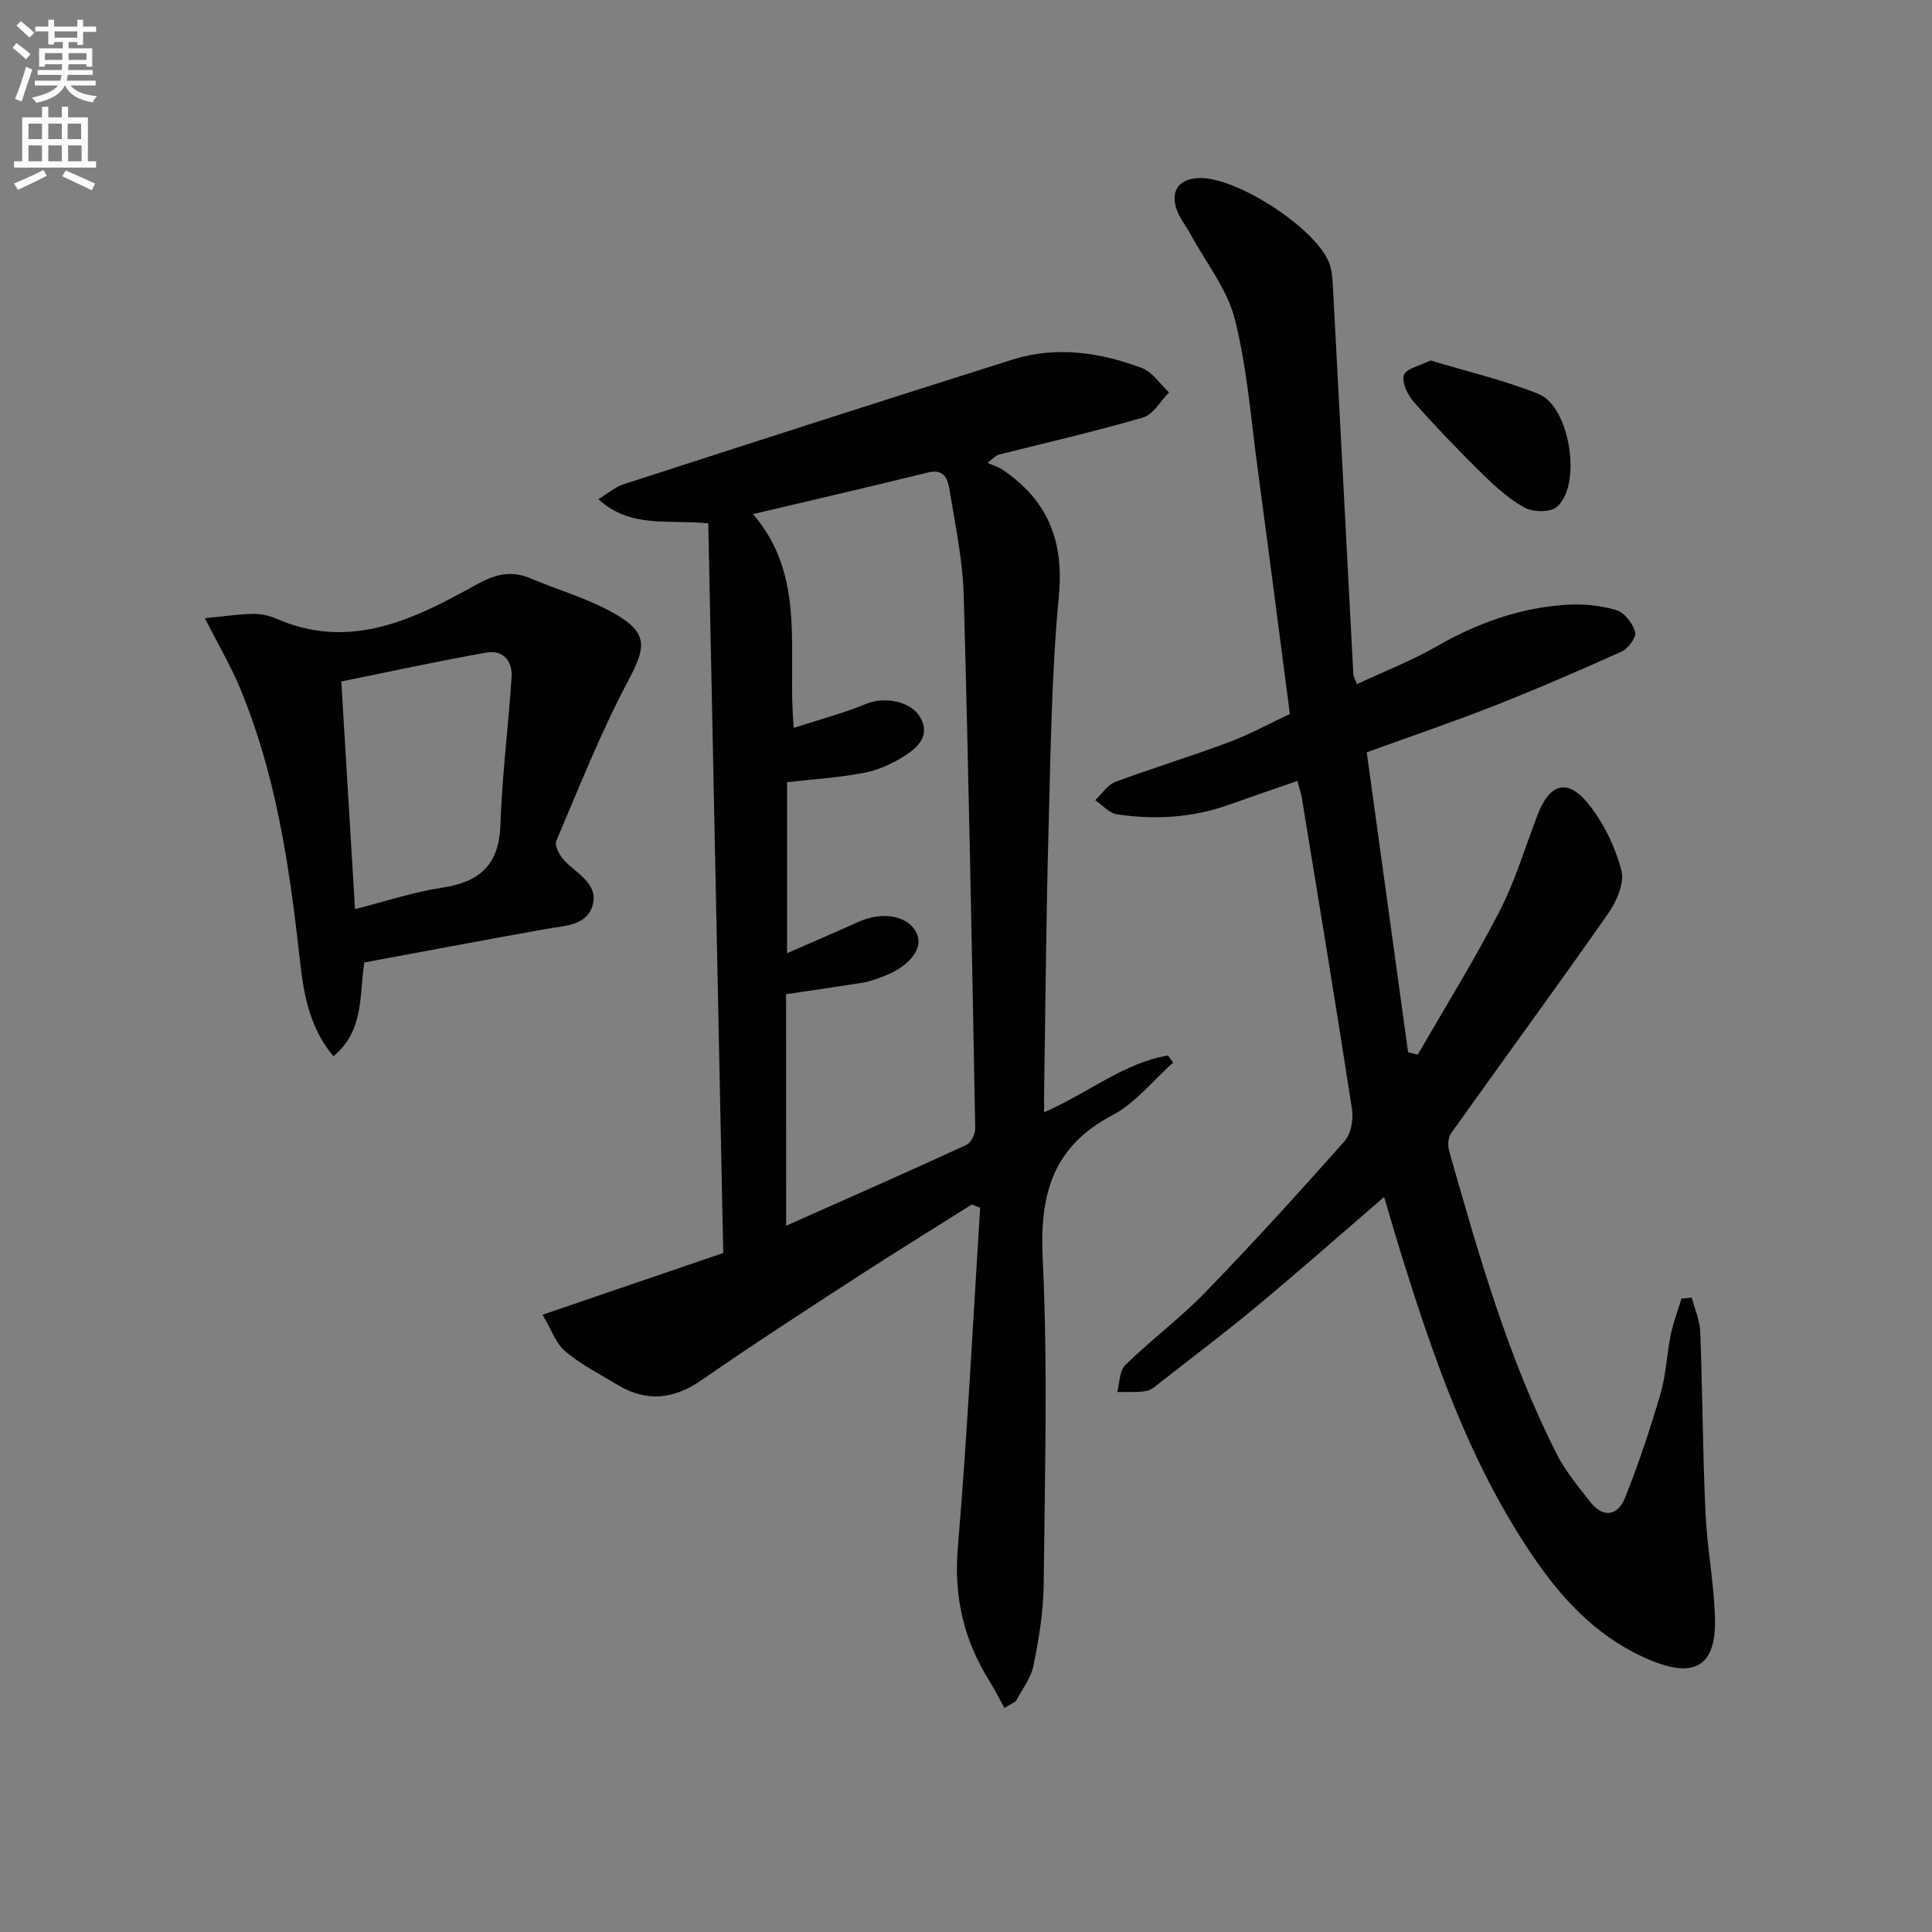 <svg enable-background="new 0 0 400 400" viewBox="0 0 400 400" xmlns="http://www.w3.org/2000/svg"><rect x="0" y="0" width="400" height="400" fill="#808080" stroke="none"/><path d="m2.6 9.9.8-1c.9.7 1.9 1.4 2.9 2.3l-.9 1.1c-1.1-1-2-1.8-2.8-2.4zm.5 10.6c.9-2.1 1.6-4.3 2.3-6.7.4.2.8.4 1.3.6-.7 2.1-1.5 4.3-2.2 6.6zm.3-15.2.9-.9c1 .8 2 1.6 2.8 2.4l-1 1c-.9-.9-1.8-1.7-2.7-2.5zm12.6-1.2h1.2v1.4h2.7v1.1h-2.7v2.7h-1.2v-.6h-1.8v1.3h4.9v3.8h-1.2v-.5h-3.7c0 .4-.1.9-.1 1.2h5.1v1h-5.2c0 .5-.1.9-.2 1.2h6v1h-5.2c1.1 1.3 2.9 2 5.5 2.2-.4.4-.7.8-.9 1.3-2.9-.5-4.8-1.6-5.7-3.5h-.1c-.8 1.7-2.7 2.9-5.9 3.6-.2-.4-.6-.8-.9-1.1 2.8-.6 4.6-1.4 5.4-2.5h-4.8v-1h5.3c.1-.3.2-.7.2-1.2h-4.9v-1h5c0-.4 0-.8.1-1.2h-3.6v.5h-1.2v-3.8h4.9v-1.3h-1.8v.5h-1.2v-2.7h-2.7v-1h2.7v-1.4h1.2v1.4h4.8zm-6.7 8.3h3.6c0-.4 0-.9 0-1.4h-3.6zm1.9-4.6h4.8v-1.3h-4.7v1.3zm6.7 3.2h-3.7v1.4h3.7z" fill="#fbfcfa"/><path d="m8.7 22.1h1.3v2.2h2.8v-2.2h1.3v2.2h4.1v9.1h1.7v1.3h-17v-1.3h1.7v-9.1h4.1zm.3 13.1.7 1.2c-1.8.9-3.8 1.9-6 2.9-.2-.4-.5-.8-.8-1.3 2.3-1 4.4-1.9 6.1-2.8zm-3.1-6.4h2.8v-3.2h-2.8zm0 4.6h2.8v-3.3h-2.8zm4.1-4.6h2.8v-3.2h-2.8zm0 4.6h2.8v-3.3h-2.8zm3.6 1.9c2.1.9 4.1 1.8 6.1 2.7l-.7 1.4c-2.2-1.1-4.2-2-6.1-2.9zm3.2-9.7h-2.8v3.2h2.8zm-2.7 7.8h2.8v-3.3h-2.8z" fill="#fbfcfa"/><g fill="#010104"><path d="m216.17 230.29c9.21-4.02 16.46-10.23 25.67-11.76.34.49.68.98 1.03 1.47-4.13 3.68-7.74 8.35-12.49 10.85-12.5 6.57-15.15 16.47-14.5 29.83 1.09 22.44.43 44.97.2 67.46-.06 5.59-1 11.22-2.11 16.71-.52 2.6-2.39 4.93-3.65 7.38-.79.46-1.58.92-2.37 1.38-1.04-1.87-1.99-3.79-3.12-5.61-5.26-8.43-7.38-17.34-6.53-27.47 1.97-23.45 3.14-46.97 4.63-70.47-.58-.23-1.15-.45-1.73-.68-7.97 5.02-15.99 9.96-23.88 15.09-10.73 6.97-21.48 13.92-31.99 21.22-5.81 4.03-11.42 4.67-17.45 1.04-3.68-2.22-7.58-4.2-10.84-6.94-1.96-1.64-2.88-4.52-4.71-7.59 13-4.44 25.03-8.55 37.41-12.78-1.03-50.31-2.06-100.47-3.1-151.06-8.18-.87-16.05 1.14-22.76-5.01 1.99-1.2 3.48-2.52 5.2-3.08 26.81-8.68 53.63-17.33 80.51-25.81 9.07-2.86 18.14-1.53 26.84 1.74 2.19.82 3.75 3.32 5.61 5.05-1.77 1.78-3.25 4.56-5.37 5.18-9.82 2.88-19.81 5.16-29.73 7.66-.44.11-.86.3-2.45 1.76 1.05.47 2.2.8 3.14 1.44 9.26 6.28 12.68 14.64 11.6 26.06-1.54 16.2-1.7 32.54-2.15 48.83-.48 17.46-.61 34.94-.89 52.41-.04 1.65-.02 3.28-.02 5.7zm-53.41 23.49c12.86-5.73 25.13-11.13 37.31-16.73.96-.44 1.86-2.26 1.84-3.42-.68-36.76-1.36-73.53-2.38-110.28-.2-7.26-1.72-14.49-2.9-21.69-.35-2.15-.9-4.72-4.47-3.84-11.97 2.94-23.99 5.72-36.25 8.62 11.25 13.1 6.97 28.74 8.44 44.26 5.23-1.7 10.29-3.04 15.08-5.01 3.64-1.5 9.14-.56 11.09 2.82 2.14 3.73-.43 6.15-3.04 7.86-2.56 1.67-5.55 3.05-8.52 3.62-5.3 1.02-10.74 1.35-16.01 1.95v35.41c5.41-2.37 10.13-4.39 14.81-6.5 5.28-2.37 10.79-1.13 12.19 2.81 1.08 3.05-1.99 6.67-7.36 8.6-1.25.45-2.51.95-3.81 1.16-5.21.84-10.43 1.58-16.03 2.42.01 15.52.01 31.26.01 47.94z"/><path d="m350.27 268.66c.61 2.37 1.66 4.71 1.75 7.1.47 12.47.51 24.96 1.08 37.42.33 7.28 1.76 14.51 1.97 21.78.29 9.88-4.11 12.56-13.16 8.85-10.28-4.21-17.67-11.71-23.84-20.6-13.54-19.52-21.16-41.66-28.13-64.08-1.12-3.62-2.17-7.26-3.38-11.31-8.83 7.61-17.27 15.07-25.93 22.28-6.65 5.54-13.56 10.76-20.38 16.09-.91.71-1.89 1.64-2.95 1.81-1.96.32-3.99.16-5.99.2.52-1.9.44-4.4 1.66-5.58 5.36-5.22 11.42-9.74 16.62-15.1 9.84-10.16 19.37-20.63 28.75-31.21 1.35-1.52 1.91-4.5 1.58-6.62-3.3-21.49-6.86-42.94-10.37-64.39-.18-1.13-.58-2.23-.95-3.61-4.85 1.68-9.54 3.27-14.21 4.94-7.54 2.69-15.3 3.13-23.12 1.97-1.62-.24-3.02-1.91-4.52-2.92 1.37-1.29 2.52-3.17 4.15-3.78 7.76-2.91 15.72-5.3 23.48-8.22 4.48-1.68 8.71-4.01 12.67-5.86-2.26-17.28-4.41-34.05-6.67-50.8-1.4-10.36-2.18-20.89-4.73-30.97-1.56-6.17-5.94-11.63-9.07-17.4-1.02-1.87-2.47-3.6-3.07-5.59-1.14-3.79.77-6.06 4.76-6.2 7.71-.28 24.28 10.44 26.94 17.64.67 1.81.71 3.89.81 5.85 1.41 26.4 2.78 52.8 4.17 79.2.02.45.3.88.74 2.1 5.64-2.64 11.35-4.86 16.6-7.87 8.38-4.81 17.22-7.97 26.83-8.57 3.42-.22 7.03.14 10.3 1.11 1.67.49 3.36 2.74 3.89 4.53.3 1.02-1.41 3.41-2.74 4.02-8.75 3.95-17.58 7.76-26.52 11.28-8.6 3.38-17.36 6.36-26.32 9.61 2.92 21.14 5.74 41.61 8.56 62.08.67.18 1.34.35 2 .53 5.67-9.85 11.69-19.53 16.89-29.62 3.25-6.3 5.32-13.22 7.85-19.88 2.57-6.75 6.29-7.86 10.71-2.28 3.1 3.91 5.46 8.8 6.71 13.63.68 2.6-1.01 6.44-2.75 8.93-10.67 15.26-21.7 30.29-32.49 45.46-.64.89-.75 2.56-.43 3.67 6.1 21.41 12.18 42.84 22.3 62.8 1.78 3.51 4.4 6.63 6.83 9.77 2.68 3.47 5.74 3.09 7.28-.72 2.83-7.04 5.22-14.29 7.36-21.58 1.16-3.95 1.3-8.19 2.13-12.25.52-2.53 1.46-4.97 2.22-7.45.73-.07 1.43-.13 2.13-.19z"/><path d="m75.42 199.27c-1.06 7.18-.06 14.19-6.4 19.42-5.32-6.39-6.25-13.75-7.07-21.07-2.1-18.84-4.91-37.52-12.26-55.16-1.89-4.55-4.42-8.83-7.27-14.47 3.66-.35 6.75-.81 9.85-.89 1.62-.04 3.38.31 4.86.96 15.33 6.72 28.49.21 41.38-6.96 3.8-2.12 7.16-3.11 11.22-1.4 5.93 2.51 12.27 4.28 17.77 7.49 6.84 3.99 6.18 6.96 2.48 13.91-5.65 10.64-10.09 21.92-14.81 33.03-.4.93.63 2.87 1.53 3.87 2.58 2.88 7.33 4.9 5.97 9.51-1.24 4.18-5.84 4.15-9.62 4.82-12.51 2.23-25.02 4.6-37.63 6.94zm-1.92-11.05c6.44-1.63 12.12-3.54 17.96-4.42 7.75-1.16 11.86-4.64 12.14-12.94.34-10.23 1.65-20.43 2.32-30.66.22-3.37-1.79-5.7-5.24-5.09-10.02 1.78-19.97 3.95-30.02 5.98.97 16.09 1.88 31.18 2.84 47.13z"/><path d="m296.16 74.62c7.56 2.29 15.17 4.07 22.35 6.93 6.57 2.62 9.1 18.98 3.77 23.43-1.37 1.14-4.9 1.07-6.64.11-3.28-1.8-6.18-4.46-8.88-7.12-4.86-4.77-9.58-9.69-14.08-14.79-1.26-1.43-2.51-4.04-2.02-5.52.46-1.35 3.28-1.91 5.5-3.04z"/></g></svg>
